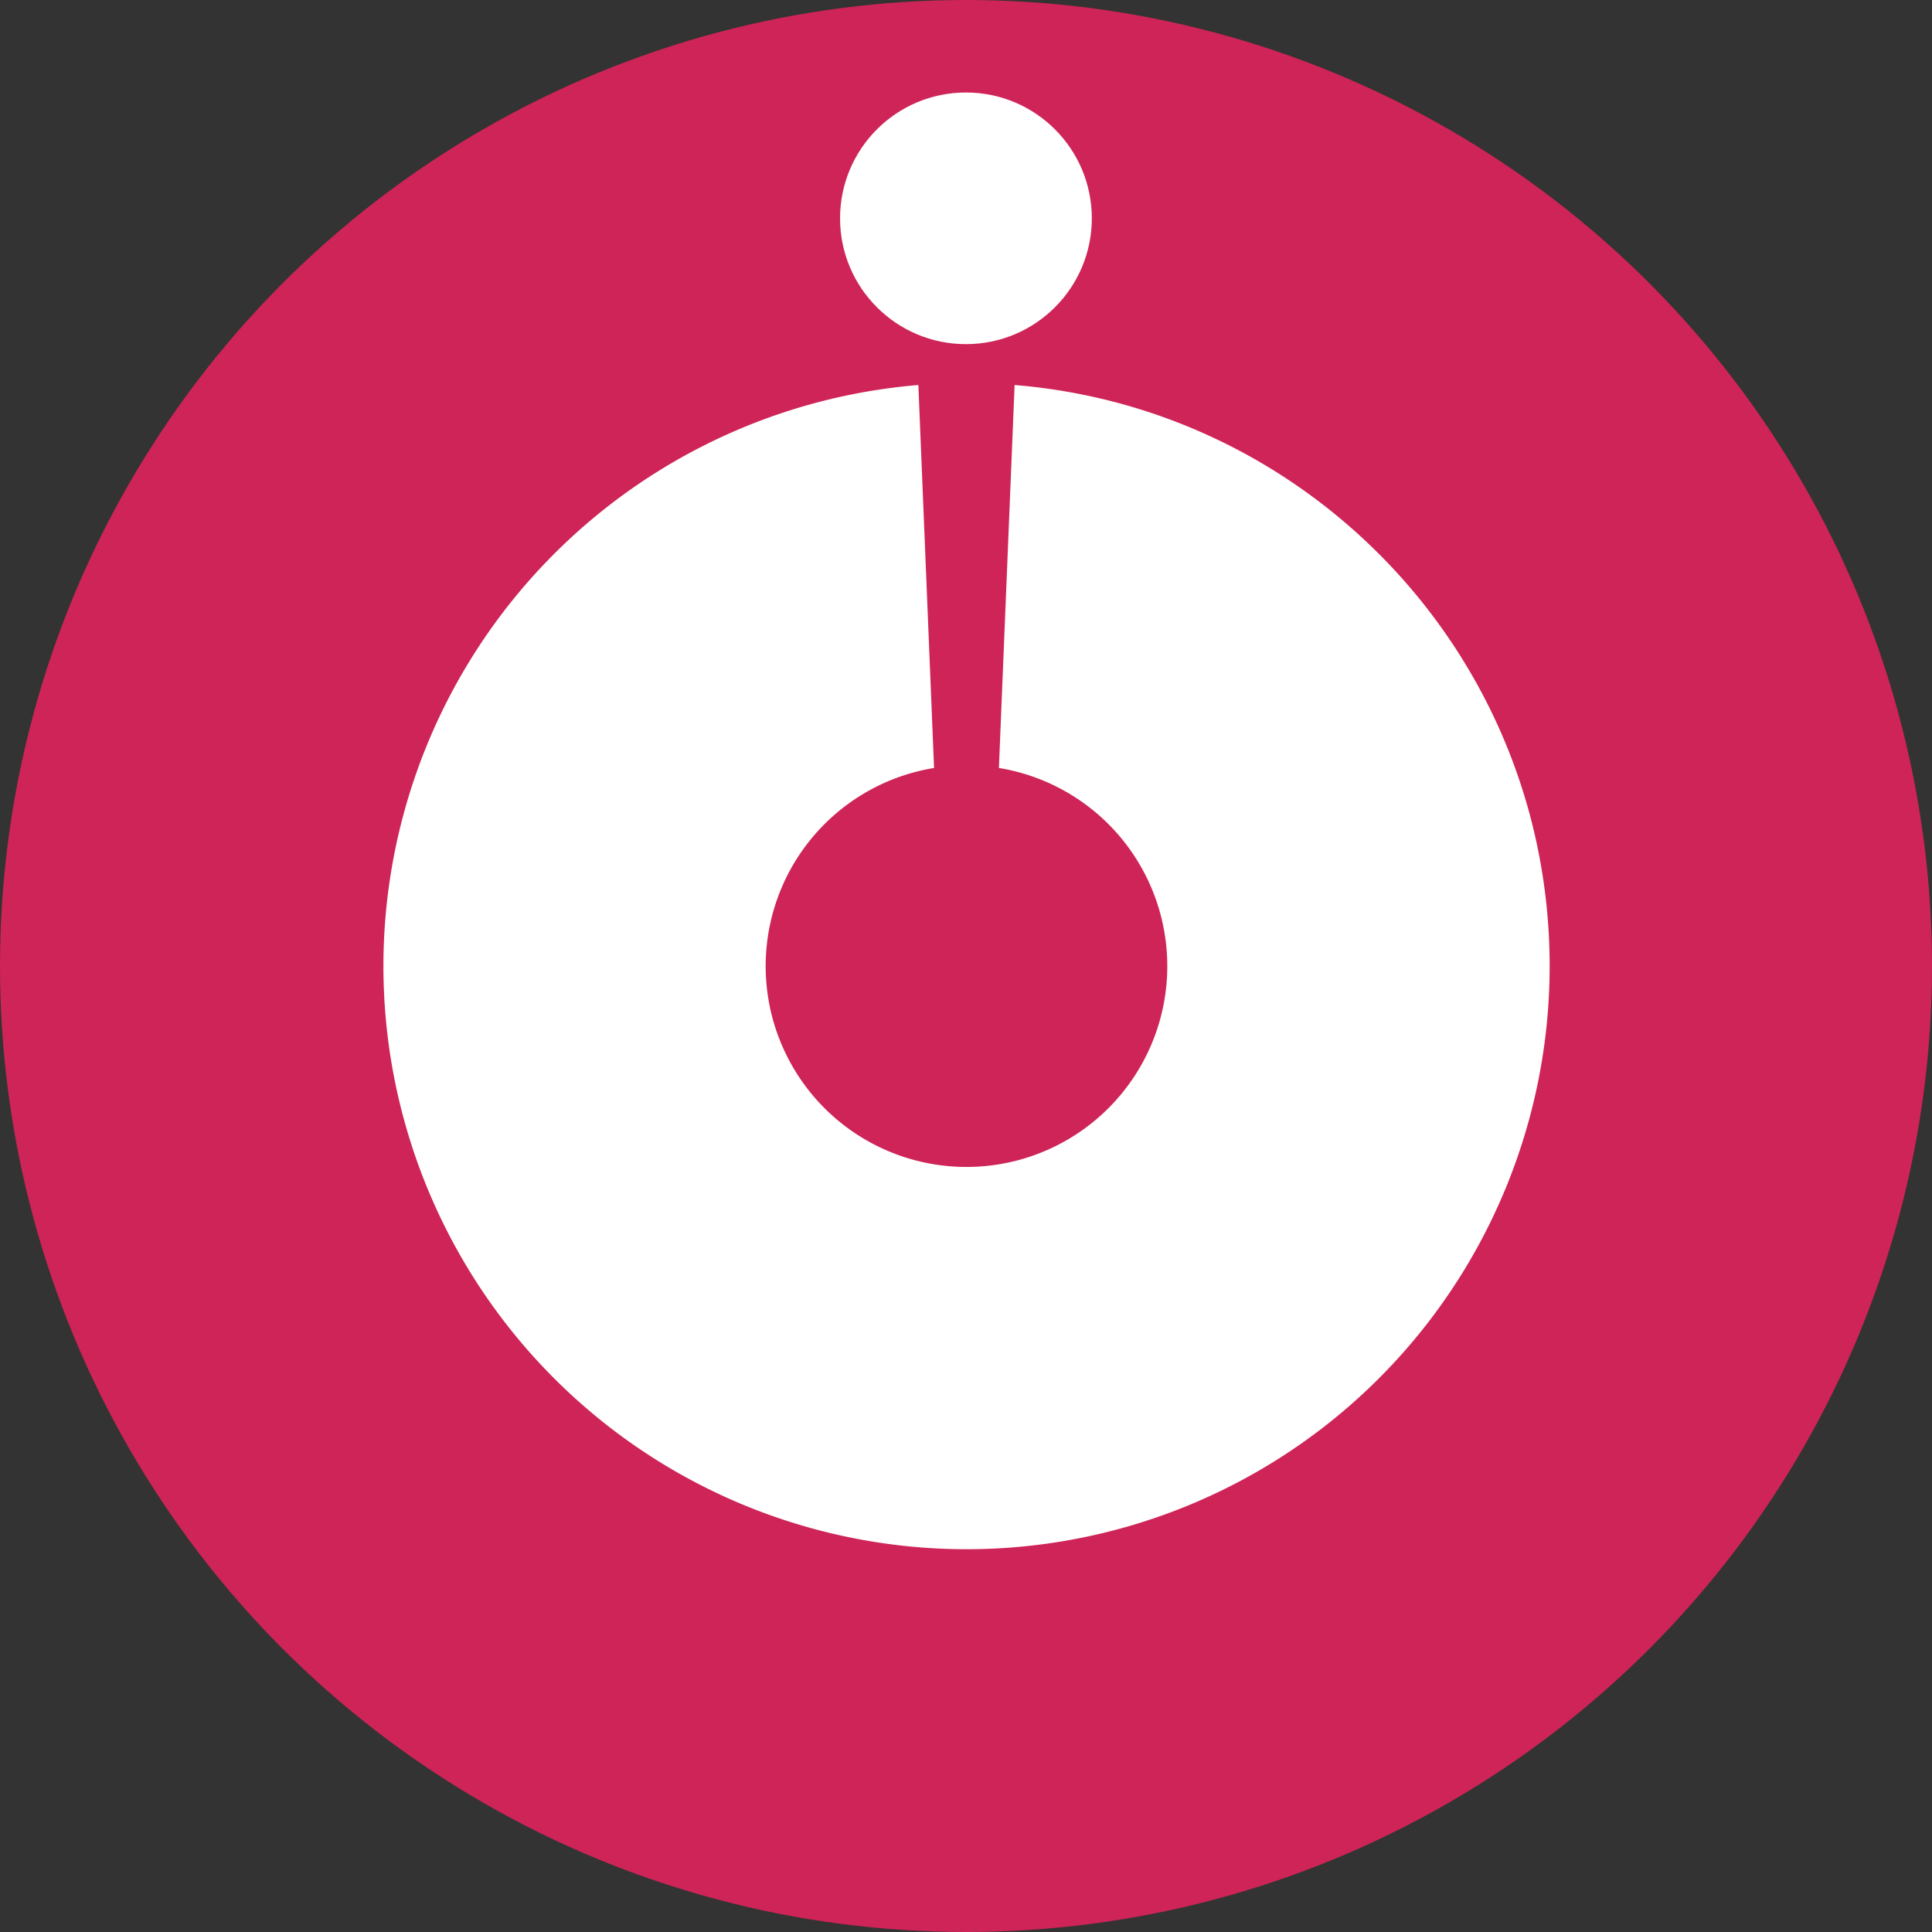 <svg width="200" height="200" viewBox="0 0 32 32" xmlns="http://www.w3.org/2000/svg"><rect x="0" y="0" width="32" height="32" fill="#333333" stroke="none"/><circle cx="16" cy="16" fill="#ce2457" r="16"/><path d="M15.211 6.377a9.658 9.658 0 0 0 .798 19.283 9.658 9.658 0 0 0 9.658-9.658c0-5.066-3.9-9.22-8.862-9.625l-.26 6.343a3.326 3.326 0 1 1-1.074 0z" clip-rule="evenodd" fill="#fff" fill-rule="evenodd"/><ellipse cx="15.999" cy="3.616" rx="2.085" ry="2.084" fill="#fff"/></svg>